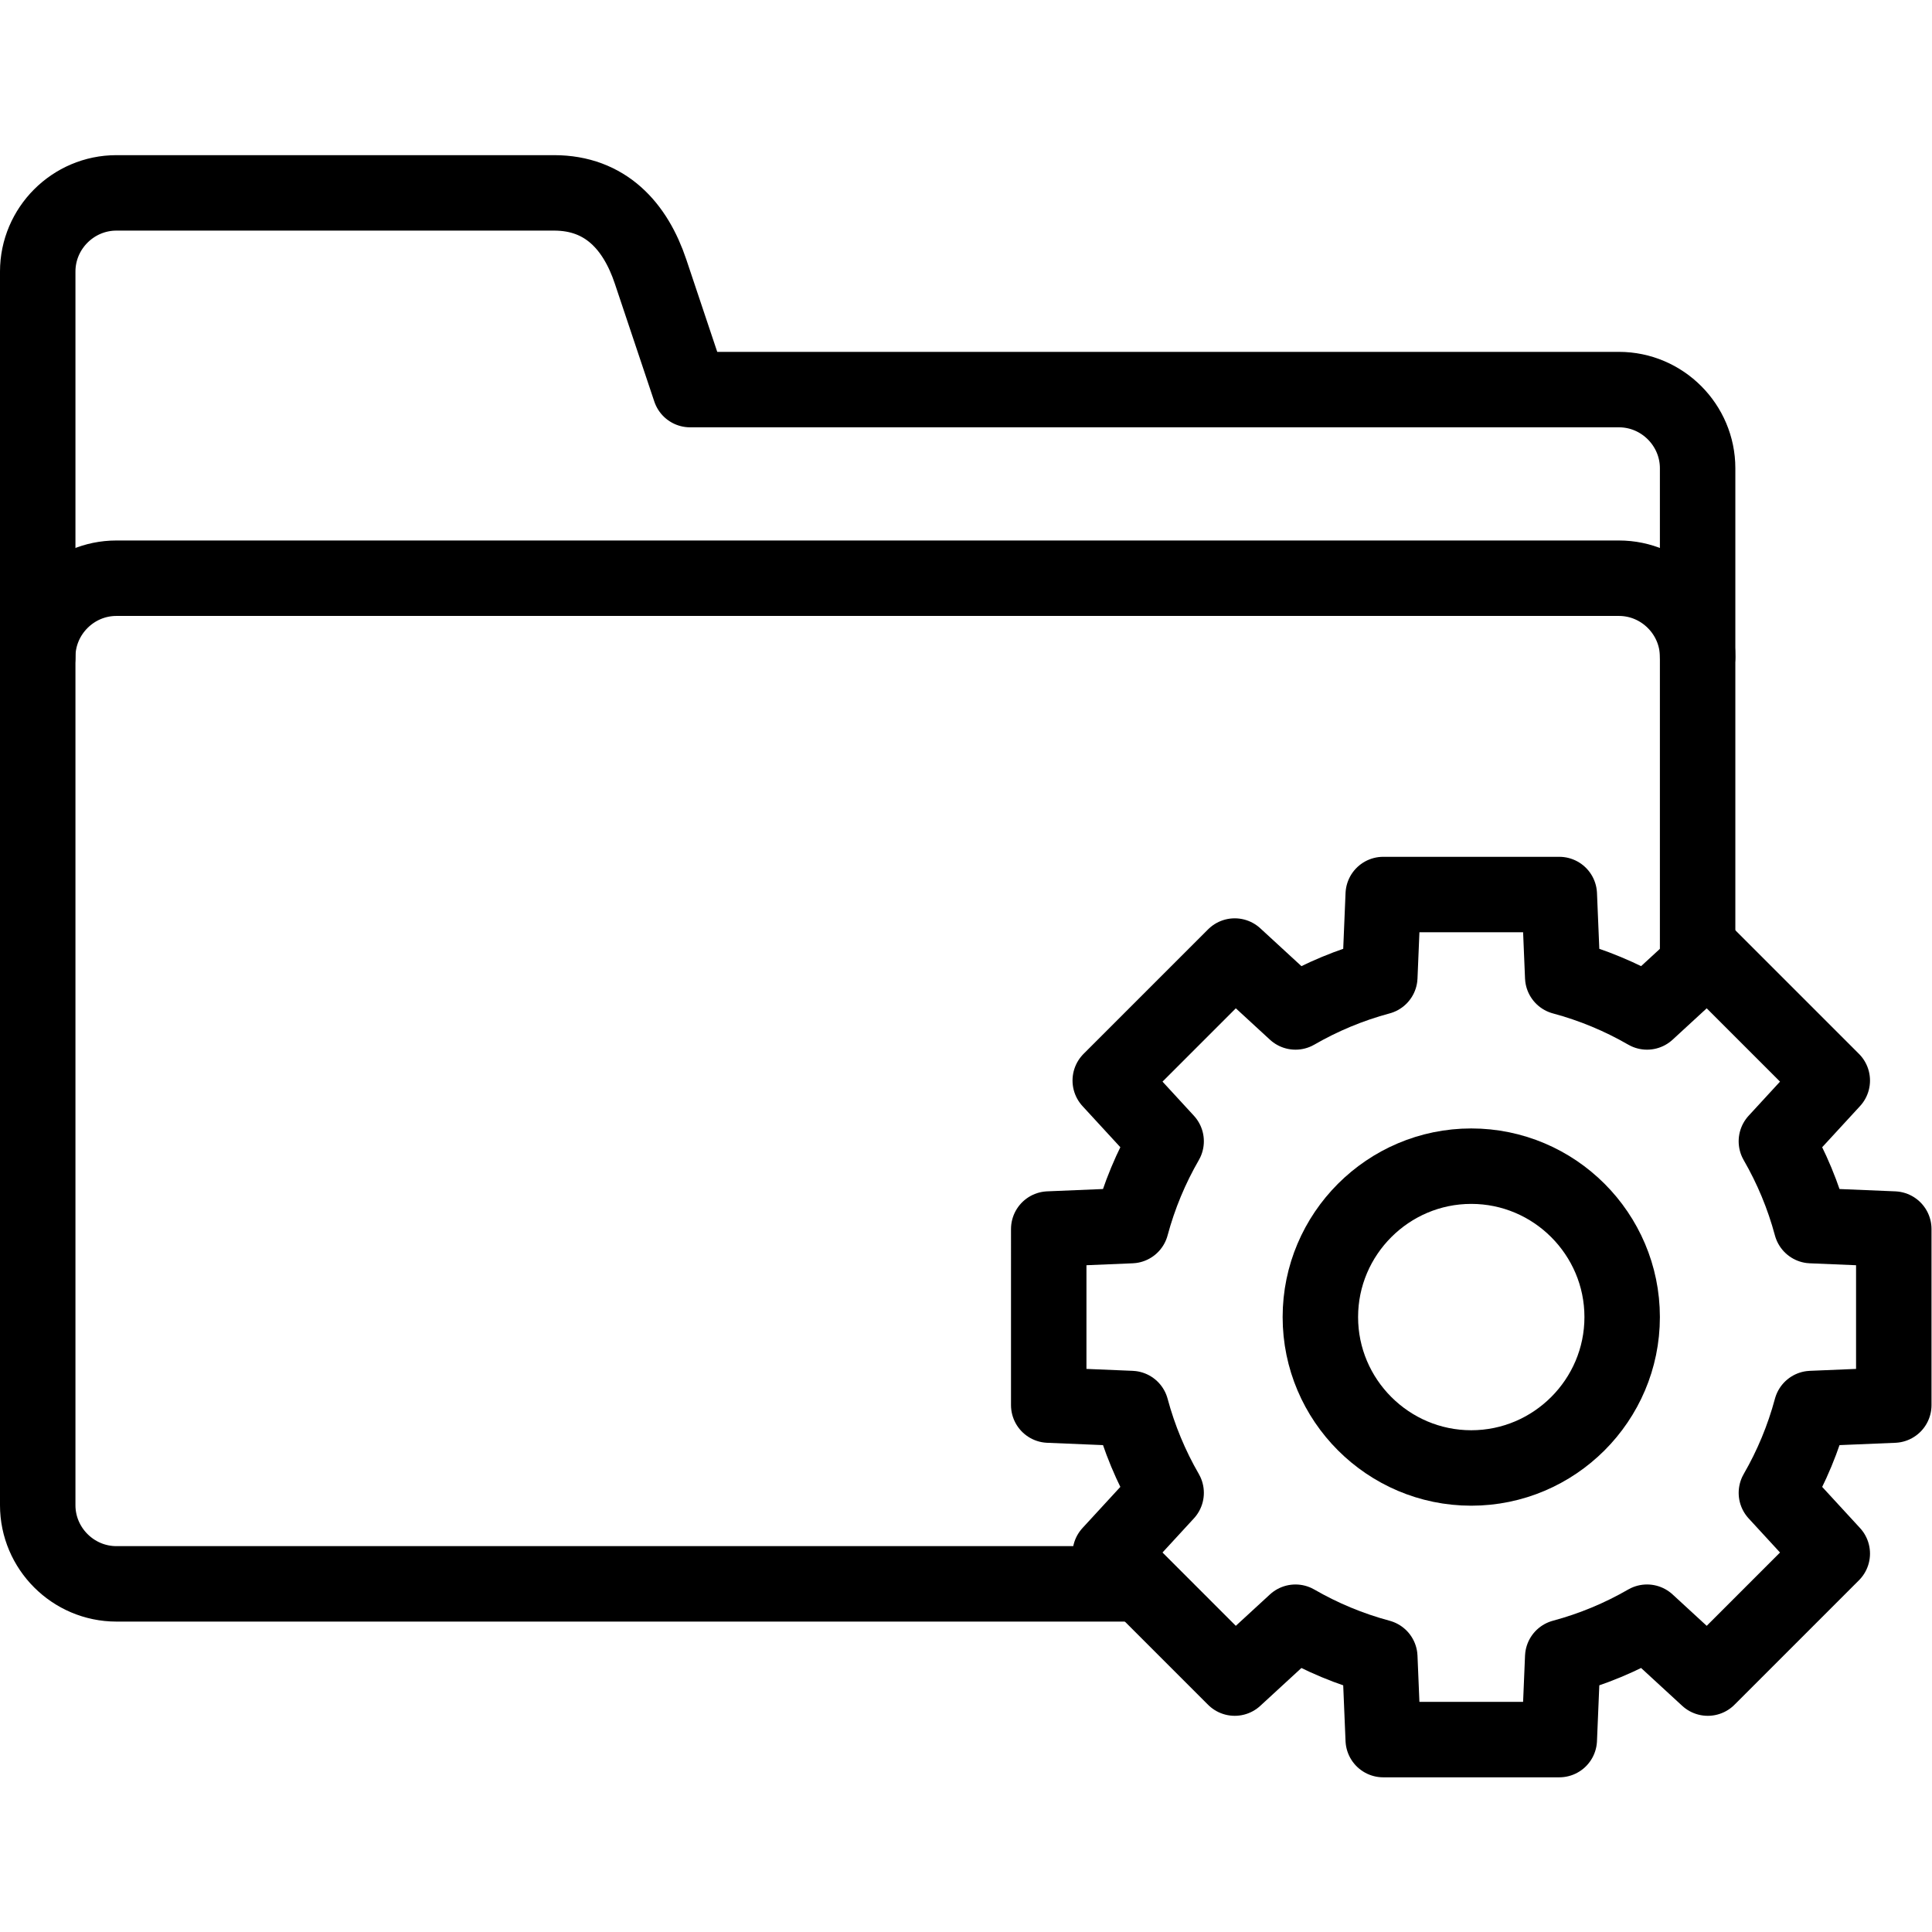 <svg xmlns="http://www.w3.org/2000/svg" xmlns:svg="http://www.w3.org/2000/svg" id="svg1554" xml:space="preserve" width="682.667" height="682.667" viewBox="0 0 682.667 682.667"><defs id="defs1558"><clipPath clipPathUnits="userSpaceOnUse" id="clipPath1568"><path d="M 0,512 H 512 V 0 H 0 Z" id="path1566"></path></clipPath></defs><g id="g1560" transform="matrix(1.333,0,0,-1.333,0,682.667)"><g id="g1562"><g id="g1564" clip-path="url(#clipPath1568)"><g id="g1570" transform="translate(300.945,92.284)"><path d="m 0,0 h -270.088 c -11.466,0 -20.858,9.386 -20.858,20.857 v 327.002 c 0,11.472 9.386,20.857 20.858,20.857 h 116.021 c 13.632,0 21.538,-8.811 25.572,-20.857 l 10.476,-31.286 h 246.215 c 11.472,0 20.858,-9.397 20.858,-20.857 V 165.687" style="fill:none;stroke:#000000;stroke-width:20;stroke-linecap:round;stroke-linejoin:round;stroke-miterlimit:22.926;stroke-dasharray:none;stroke-opacity:1" id="path1572"></path></g><g id="g1574" transform="translate(414.242,72.855)"><path d="m 0,0 c 7.915,2.123 15.412,5.264 22.348,9.268 l 16.106,-14.817 32.999,33 -14.813,16.101 c 4.006,6.936 7.144,14.437 9.269,22.353 l 21.849,0.91 v 46.668 l -21.852,0.911 c -2.124,7.915 -5.264,15.414 -9.269,22.35 L 71.453,152.848 38.454,185.847 22.35,171.031 C 15.414,175.036 7.915,178.175 0,180.298 l -0.911,21.854 h -46.668 l -0.91,-21.854 c -7.915,-2.123 -15.413,-5.264 -22.349,-9.268 l -16.106,14.817 -32.999,-32.999 14.814,-16.101 c -4.007,-6.937 -7.145,-14.437 -9.27,-22.353 l -21.85,-0.911 V 66.815 l 21.855,-0.911 c 2.123,-7.914 5.264,-15.412 9.268,-22.348 l -14.817,-16.105 32.999,-33 16.101,14.813 c 6.937,-4.006 14.438,-7.144 22.354,-9.269 l 0.91,-21.849 h 46.668 z" style="fill:none;stroke:#000000;stroke-width:20;stroke-linecap:round;stroke-linejoin:round;stroke-miterlimit:22.926;stroke-dasharray:none;stroke-opacity:1" id="path1576"></path></g><g id="g1578" transform="translate(389.997,123.004)"><path d="M 0,0 C 22.032,0 40,17.969 40,40 40,62.031 22.032,80 0,80 -22.031,80 -40,62.031 -40,40 -40,17.969 -22.031,0 0,0 Z" style="fill:none;stroke:#000000;stroke-width:20;stroke-linecap:round;stroke-linejoin:round;stroke-miterlimit:22.926;stroke-dasharray:none;stroke-opacity:1" id="path1580"></path></g><g id="g1582" transform="translate(9.999,338)"><path d="M 0,0 C 0,11.461 9.386,20.857 20.857,20.857 H 419.142 C 430.614,20.857 440,11.461 440,0" style="fill:none;stroke:#000000;stroke-width:20;stroke-linecap:round;stroke-linejoin:round;stroke-miterlimit:22.926;stroke-dasharray:none;stroke-opacity:1" id="path1584"></path></g></g></g></g></svg>